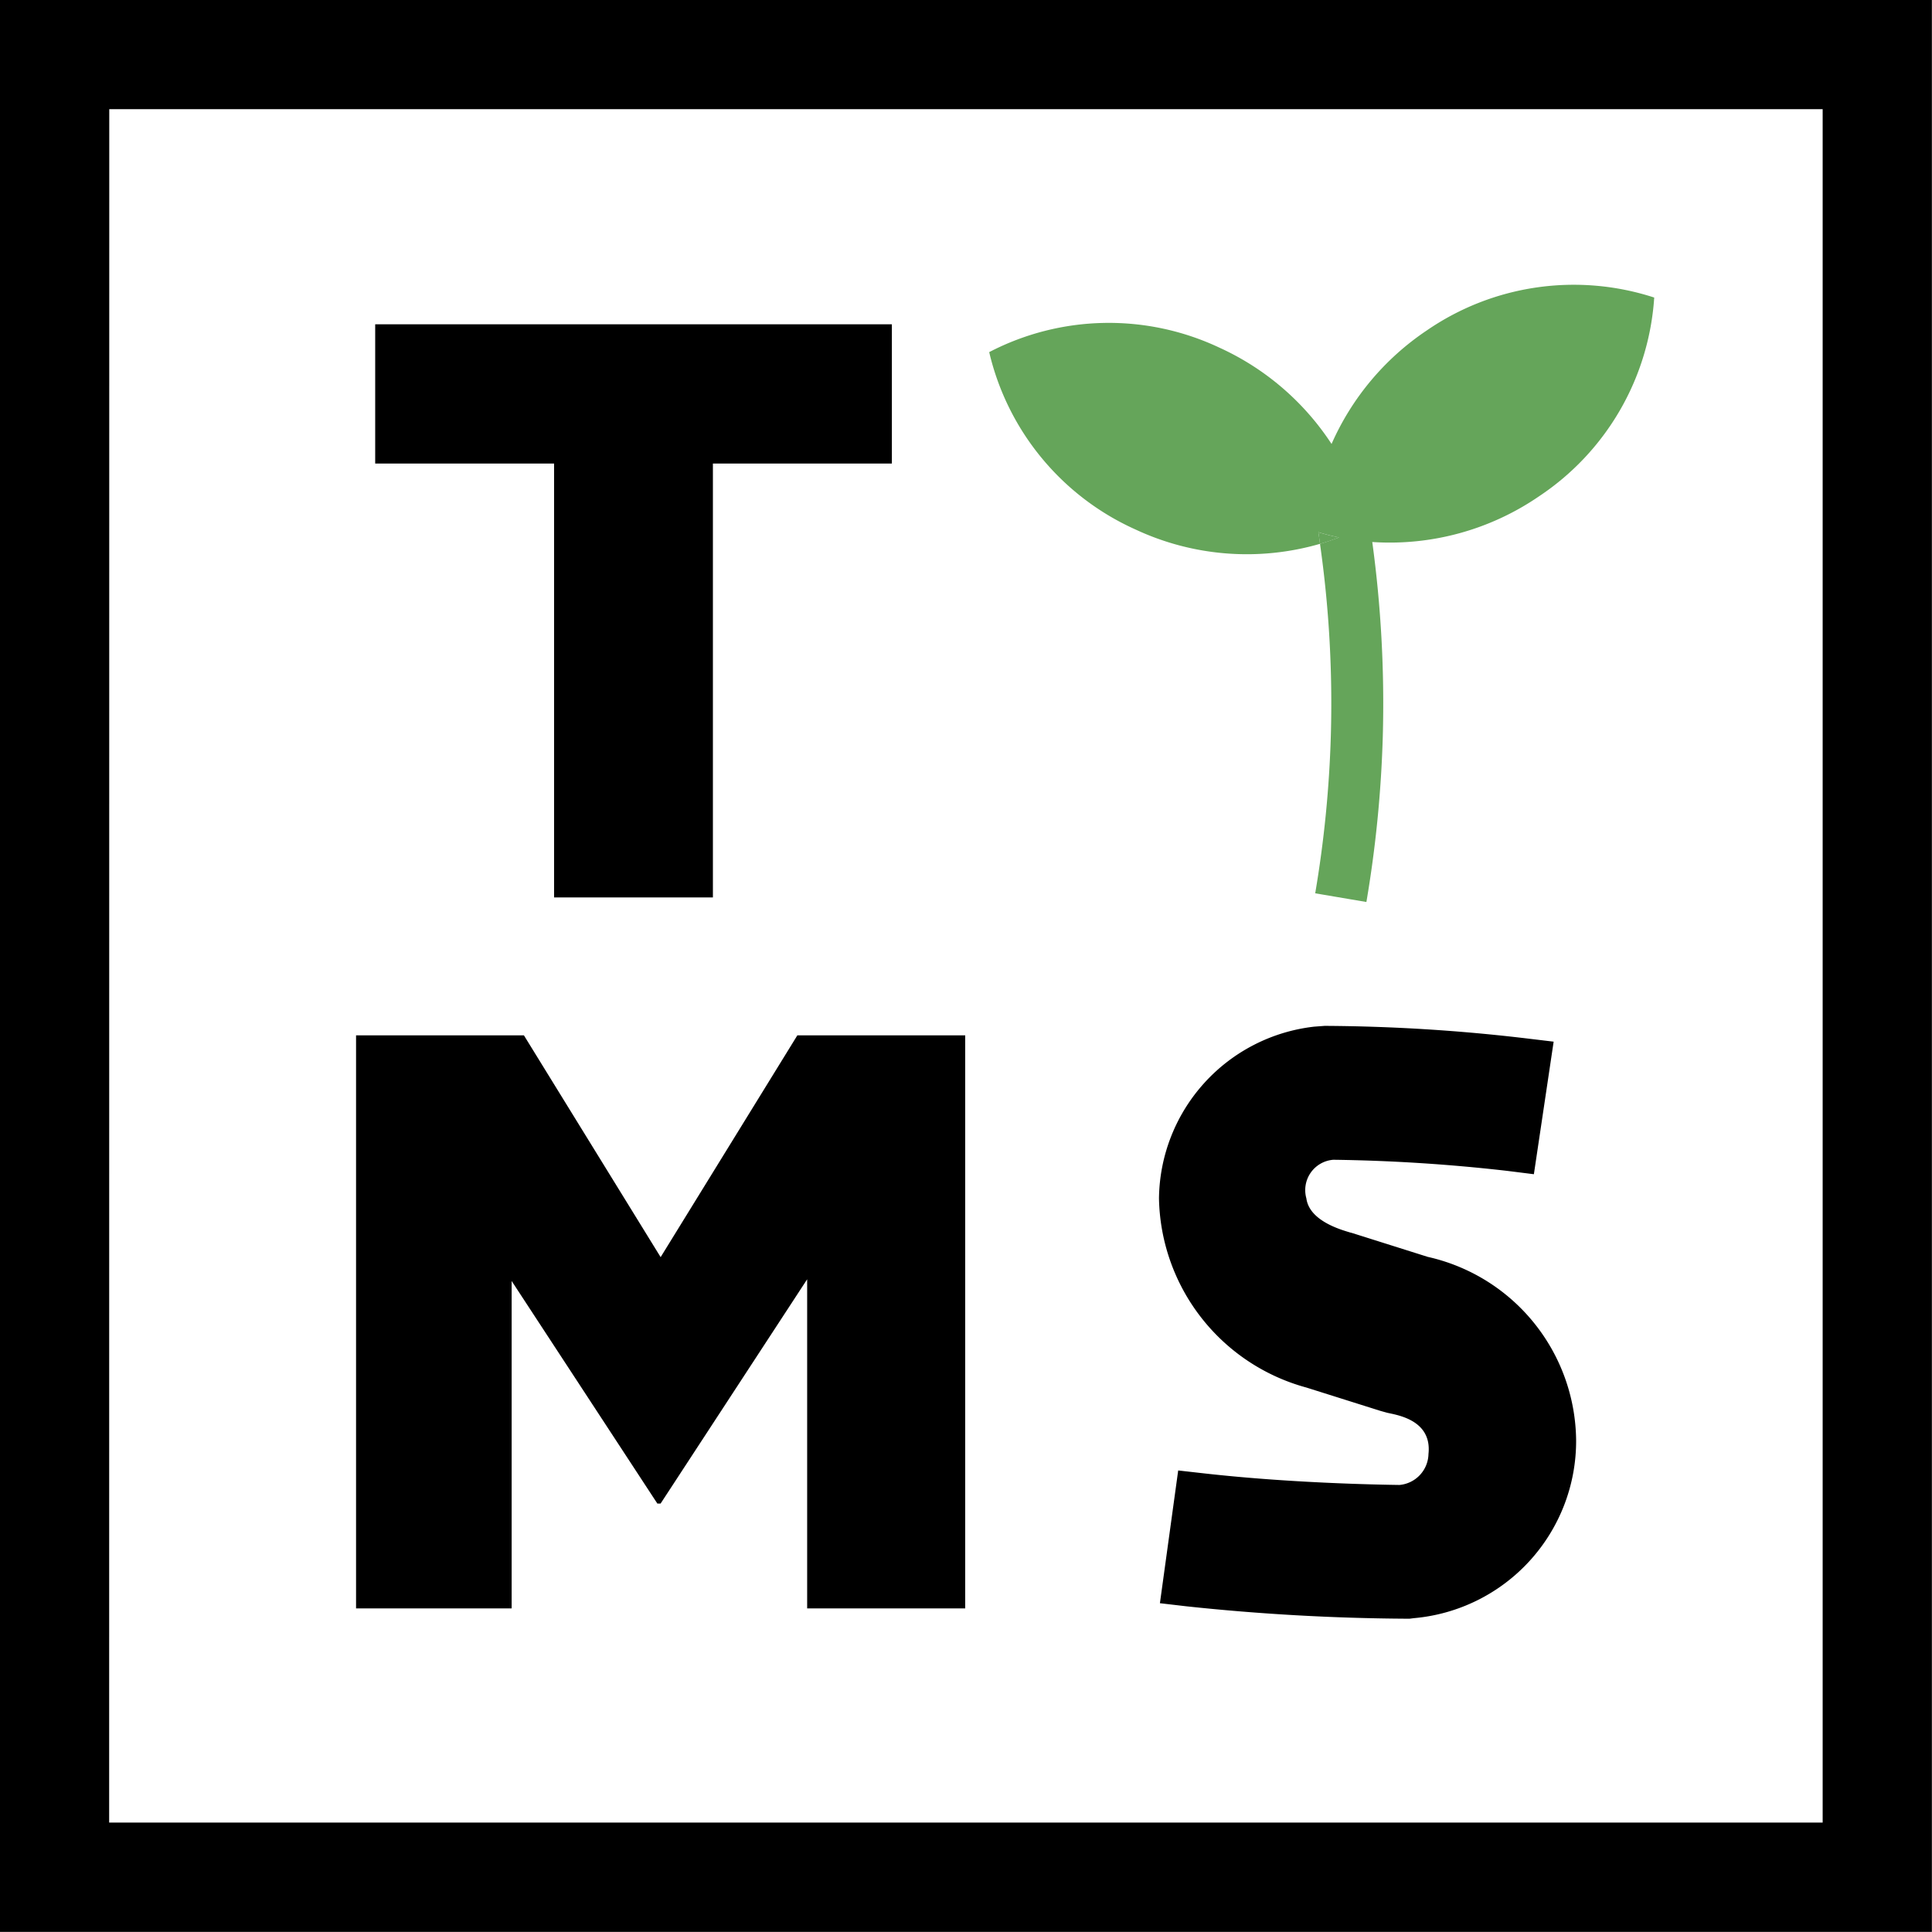 <?xml version="1.0" encoding="UTF-8"?>
<svg xmlns="http://www.w3.org/2000/svg" width="52.003" height="52" viewBox="0 0 52.003 52">
  <g transform="translate(0.005)">
    <g transform="translate(-0.005)">
      <path d="M185.9-334.467h-52v-52h52Zm-49.062-2.942h46.122v-46.119H136.841Z" transform="translate(-133.9 386.467)"></path>
    </g>
    <g transform="translate(9.578 27.868)">
      <path d="M174.246-269.125h4.518l3.68,5.97,3.68-5.97h4.518V-253.7h-4.254v-8.859l-3.945,6.037h-.087l-3.922-5.991v8.813h-4.188Z" transform="translate(-174.245 269.125)"></path>
    </g>
    <g transform="translate(10.094 8.729)">
      <path d="M181.232-345.965h-4.815v-3.748h13.907v3.748h-4.817v11.679h-4.275Z" transform="translate(-176.417 349.713)"></path>
    </g>
    <path d="M272.488-263.981l-2.006-.633-.075-.021c-.245-.074-1.105-.31-1.187-.921a.82.82,0,0,1,.117-.691.82.82,0,0,1,.608-.348,46.2,46.2,0,0,1,4.689.3l.71.089.532-3.568-.71-.085a47.96,47.96,0,0,0-5.453-.34l-.281.021a4.708,4.708,0,0,0-4.179,4.623,5.38,5.38,0,0,0,3.968,5.091l1.988.627.179.05c.225.057,1.219.172,1.119,1.109a.856.856,0,0,1-.781.836c-.69-.009-2.972-.055-5.246-.31l-.71-.08-.492,3.573.71.083a58.783,58.783,0,0,0,5.9.334H272l.109-.014a4.787,4.787,0,0,0,4.372-4.793A5.111,5.111,0,0,0,272.488-263.981Z" transform="translate(-234.062 297.812)"></path>
    <g transform="translate(26.621 7.666)">
      <path d="M263.908-353.855A6.973,6.973,0,0,1,260.8-348.5a7.1,7.1,0,0,1-4.481,1.225,32.167,32.167,0,0,1,.283,5.238,32.051,32.051,0,0,1-.441,4.452l-1.378-.234a30.631,30.631,0,0,0,.421-4.258,30.425,30.425,0,0,0-.292-5.149c.174-.05.343-.109.511-.172-.188-.039-.373-.085-.556-.142.017.1.033.21.045.314a7.072,7.072,0,0,1-4.96-.383,6.978,6.978,0,0,1-3.944-4.777,6.978,6.978,0,0,1,6.195-.121,7.135,7.135,0,0,1,3.02,2.593,7.15,7.15,0,0,1,2.555-3.05A6.984,6.984,0,0,1,263.908-353.855Z" transform="translate(-246.008 354.198)" fill="#65a55a"></path>
      <path d="M283.868-326c-.168.066-.337.123-.511.173-.013-.1-.028-.21-.045-.314Q283.587-326.055,283.868-326Z" transform="translate(-274.452 332.8)" fill="#65a55a"></path>
    </g>
  </g>
</svg>
